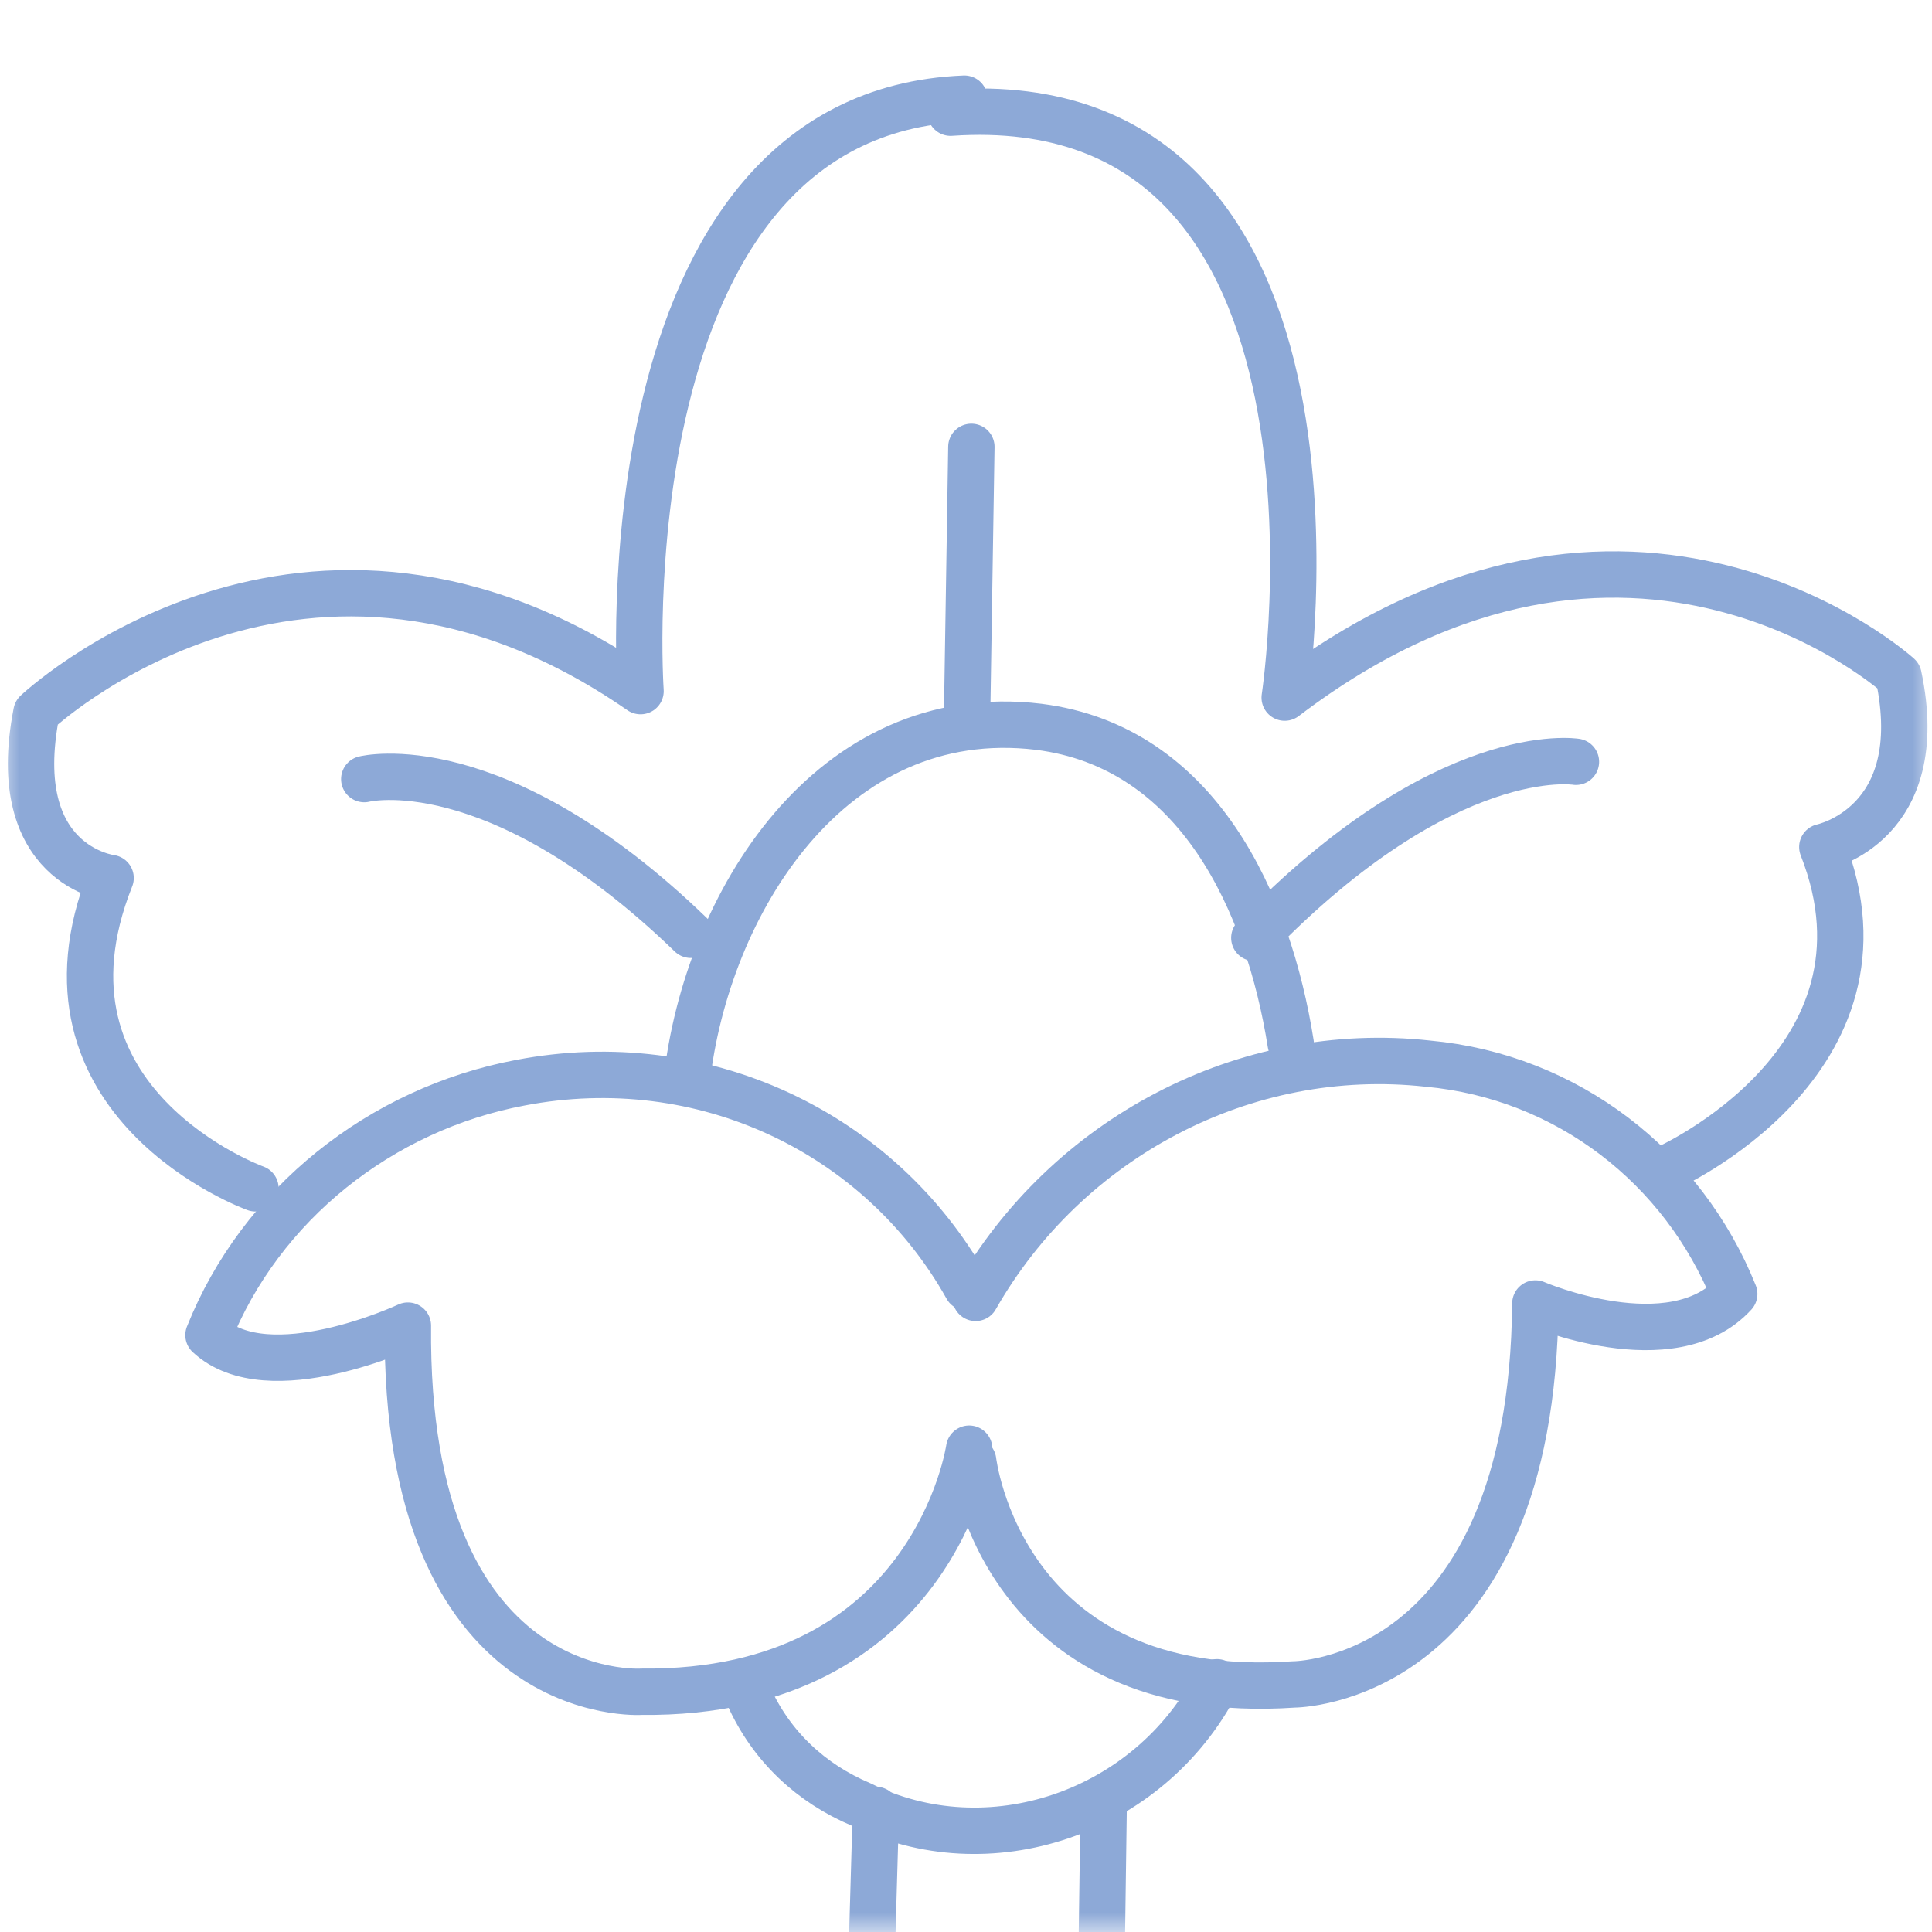 <svg width="50" height="50" viewBox="0 0 50 50" fill="none" xmlns="http://www.w3.org/2000/svg">
<mask id="mask0" mask-type="alpha" maskUnits="userSpaceOnUse" x="0" y="0" width="50" height="50">
<rect width="50" height="50" fill="#A99797"/>
</mask>
<g mask="url(#mask0)">
<path d="M43.126 30.238C43.126 30.238 49.347 27.474 47.162 21.921C47.162 21.921 49.95 21.347 49.134 17.491C49.134 17.491 42.215 11.23 33.248 18.054C33.248 18.054 35.658 2.16 24.601 2.916" stroke="#8DA9D7" stroke-width="1.2" stroke-linecap="round" stroke-linejoin="round"/>
<path d="M25.185 37.806C25.185 37.806 25.905 44.112 33.484 43.593C33.484 43.593 39.643 43.596 39.735 33.734C39.735 33.734 43.27 35.254 44.882 33.488C43.564 30.207 40.56 27.86 36.956 27.527C32.215 27.004 27.604 29.453 25.249 33.589" stroke="#8DA9D7" stroke-width="1.2" stroke-linecap="round" stroke-linejoin="round"/>
<path d="M28.562 46.803L28.448 55.044" stroke="#8DA9D7" stroke-width="1.2" stroke-linecap="round" stroke-linejoin="round"/>
<path d="M22.668 46.84L22.429 55.138" stroke="#8DA9D7" stroke-width="1.2" stroke-linecap="round" stroke-linejoin="round"/>
<path d="M17.77 27.983C18.278 23.415 21.482 18.161 26.878 18.809C31.014 19.326 32.83 23.383 33.404 27.011" stroke="#8DA9D7" stroke-width="1.2" stroke-linecap="round" stroke-linejoin="round"/>
<path d="M40.785 19.715C40.785 19.715 37.417 19.161 32.462 24.272" stroke="#8DA9D7" stroke-width="1.2" stroke-linecap="round" stroke-linejoin="round"/>
<path d="M6.611 30.754C6.611 30.754 0.534 28.562 2.862 22.723C2.862 22.723 0.17 22.4 0.943 18.441C0.943 18.441 7.892 11.878 16.577 17.886C16.577 17.886 15.538 2.933 24.958 2.553" stroke="#8DA9D7" stroke-width="1.2" stroke-linecap="round" stroke-linejoin="round"/>
<path d="M25.082 37.492C25.082 37.492 24.166 43.858 16.603 43.782C16.603 43.782 10.465 44.197 10.556 34.307C10.556 34.307 6.946 35.999 5.396 34.553C6.743 31.171 9.854 28.699 13.465 28.021C18.179 27.114 22.774 29.305 25.022 33.32" stroke="#8DA9D7" stroke-width="1.2" stroke-linecap="round" stroke-linejoin="round"/>
<path d="M9.427 20.163C9.427 20.163 12.818 19.3 17.879 24.193" stroke="#8DA9D7" stroke-width="1.2" stroke-linecap="round" stroke-linejoin="round"/>
<path d="M25.139 11.565L25.024 18.783" stroke="#8DA9D7" stroke-width="1.2" stroke-linecap="round" stroke-linejoin="round"/>
<path d="M31.495 43.537C29.731 46.95 25.557 48.327 22.281 46.698C20.989 46.153 19.961 45.196 19.375 43.889" stroke="#8DA9D7" stroke-width="1.2" stroke-linecap="round" stroke-linejoin="round"/>
</g>
</svg>
